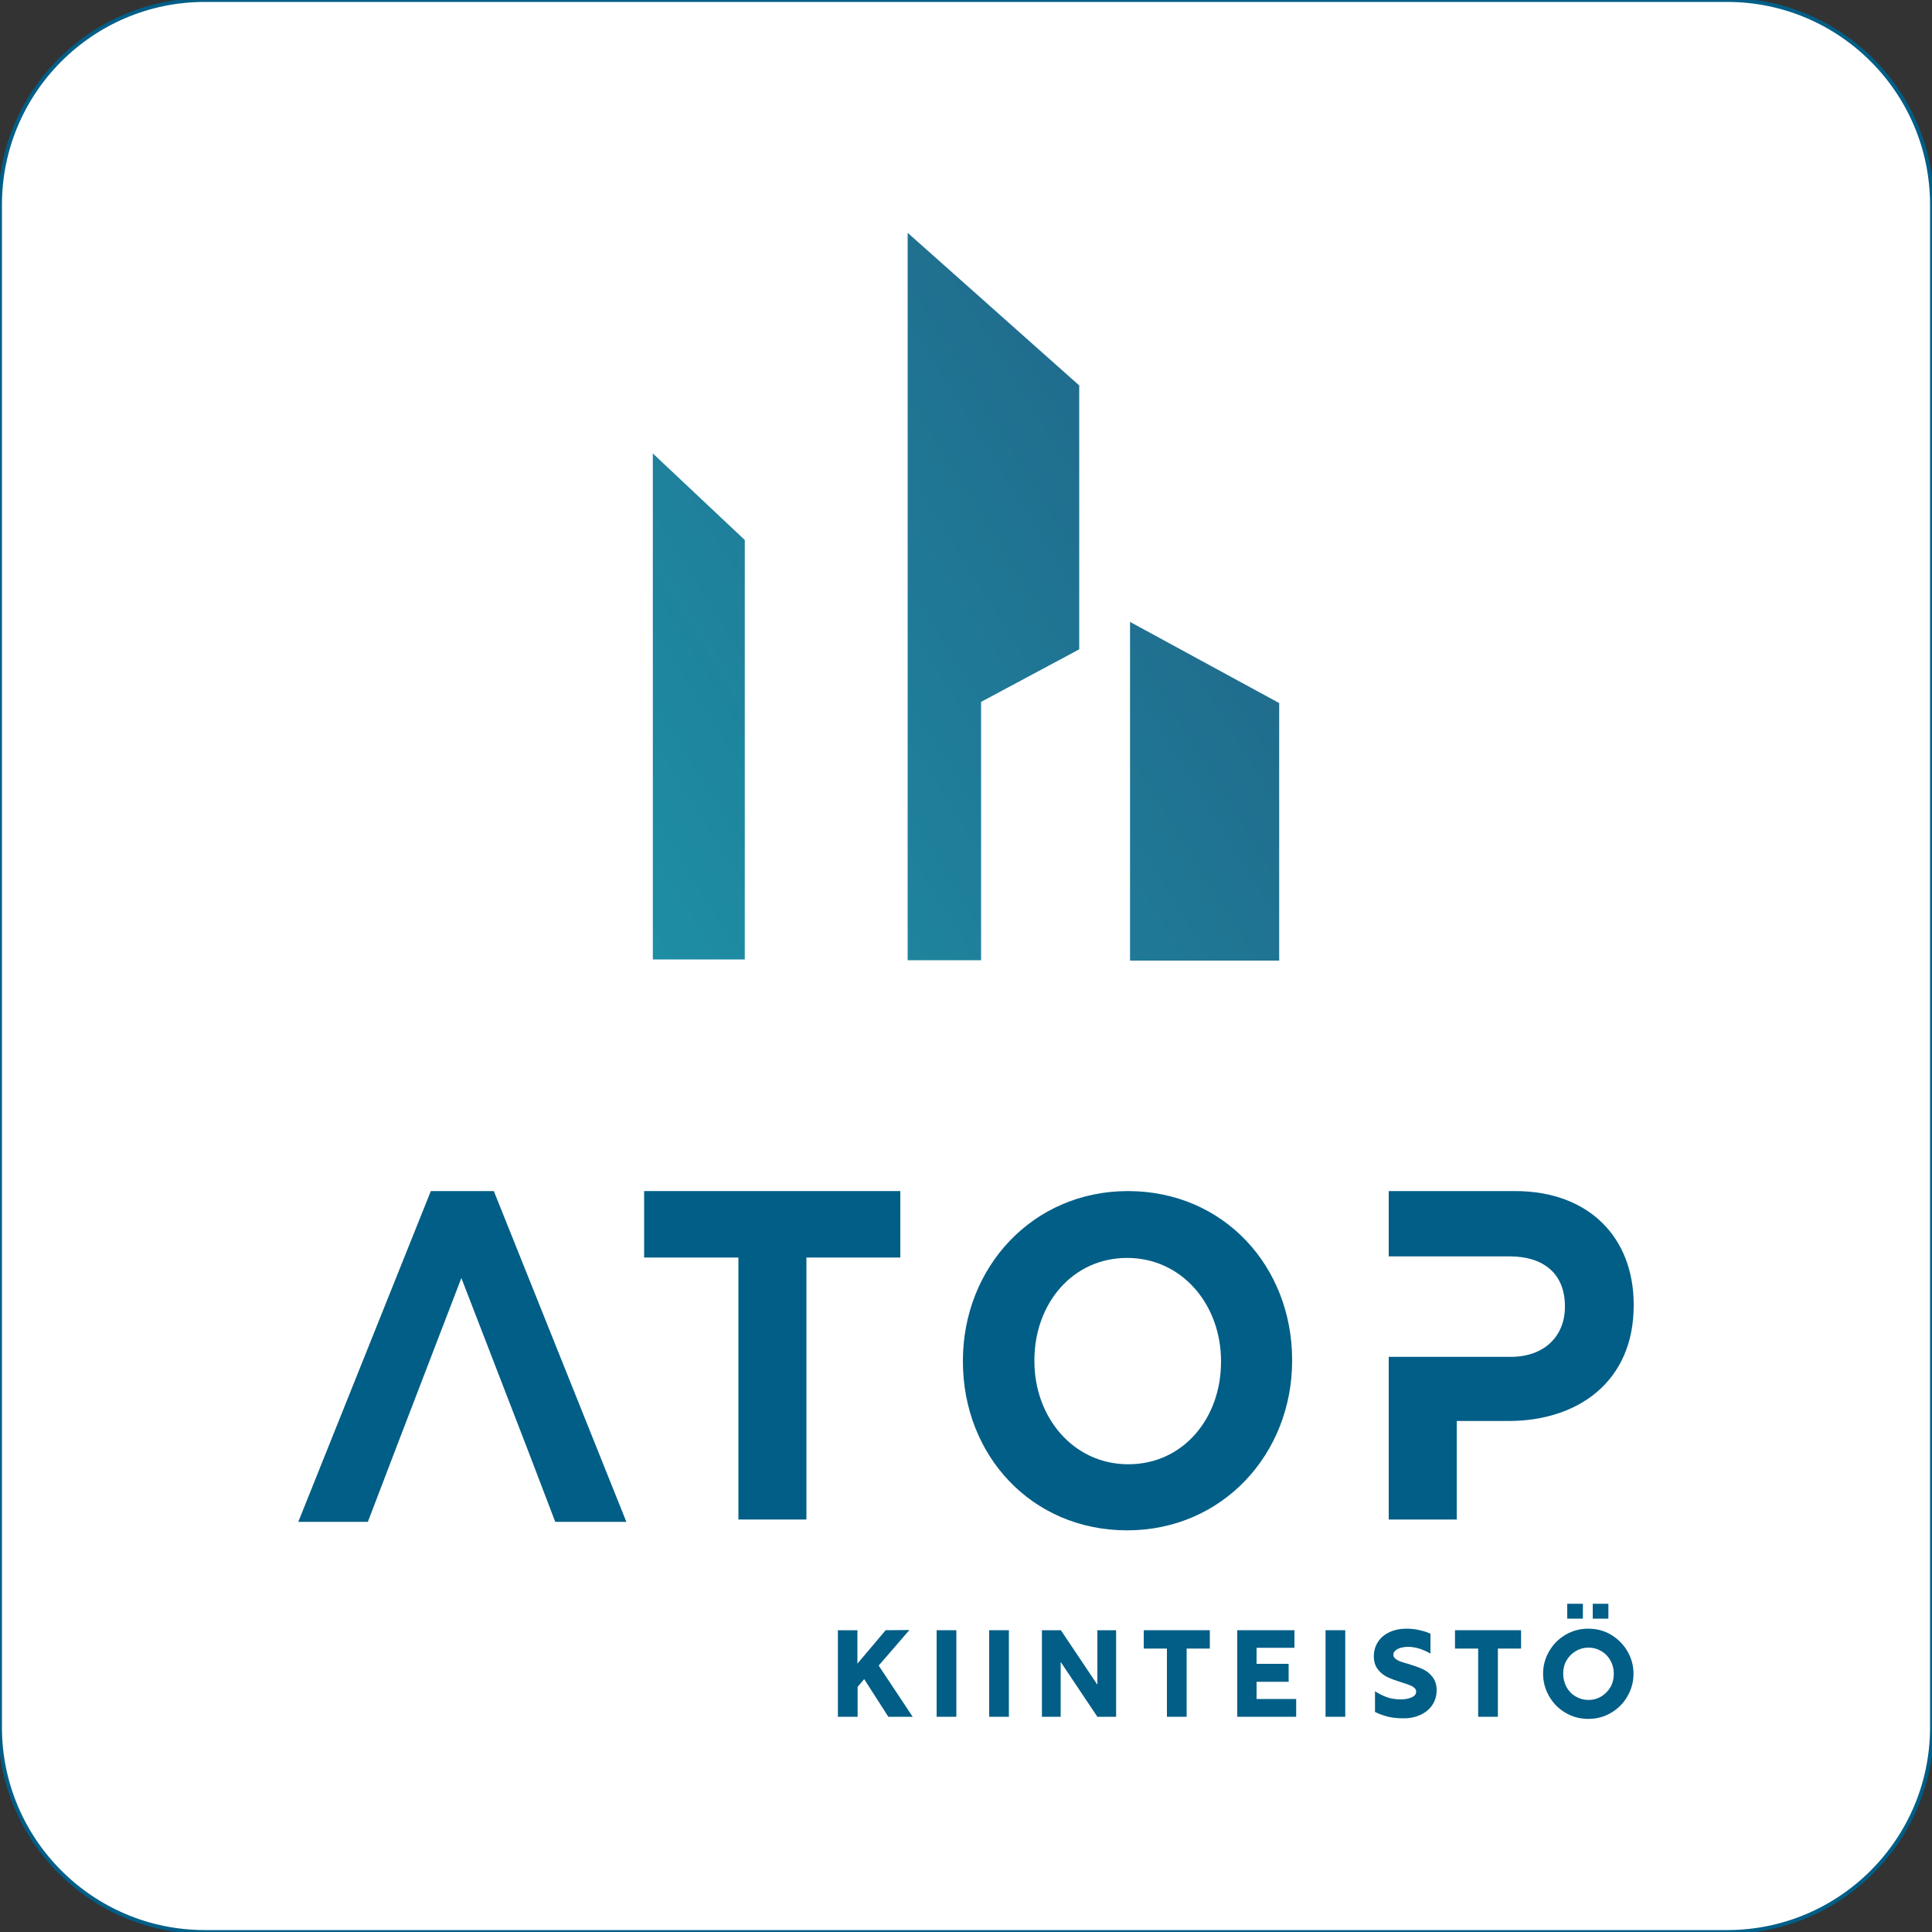 <?xml version="1.0" encoding="utf-8"?>
<!-- Generator: Adobe Illustrator 22.1.0, SVG Export Plug-In . SVG Version: 6.00 Build 0)  -->
<svg version="1.1" id="Layer_1" xmlns="http://www.w3.org/2000/svg" xmlns:xlink="http://www.w3.org/1999/xlink" x="0px" y="0px"
	 viewBox="0 0 1000 1000" style="enable-background:new 0 0 1000 1000;" xml:space="preserve">
<rect x="0" y="0" width="1000" height="1000" fill="#333333" stroke="none"/>
<style type="text/css">
	.st0{fill:#FFFFFF;stroke:#005E87;stroke-width:2;stroke-miterlimit:10;}
	.st1{fill:#005E87;}
	.st2{fill:url(#Combined-Shape_2_);}
</style>
<path class="st0" d="M894,1000H106C47.5,1000,0,952.5,0,894V106C0,47.5,47.5,0,106,0h788c58.5,0,106,47.5,106,106v788
	C1000,952.5,952.5,1000,894,1000z"/>
<g>
	<path class="st1" d="M668.8,703.9c0-48.4-35.4-87.4-85-87.4c-49.4,0-85.4,39.6-85.4,87.8v0.4c0,48.4,35.4,87.4,85,87.4
		c49.4,0,85.4-39.6,85.4-87.8L668.8,703.9L668.8,703.9z M632,704.9c0,29.2-19.6,53-48,53s-48.6-24.2-48.6-53.4v-0.4
		c0-29.2,19.6-53,48-53s48.6,24.2,48.6,53.4V704.9z"/>
	<polygon class="st1" points="223,616.5 154.4,787.7 190.4,787.7 205,749.5 238.8,661.5 272.8,749.5 287.4,787.7 324.2,787.7 
		255.6,616.5 	"/>
	<path class="st1" d="M784.2,616.5h-65.4v33.8H754h15.4h12c17.6,0,28.6,9,28.6,25.8v0.4c0,14.6-10.2,25.8-28,25.8h-12.6H754h-35.2
		v84.2H754v-51h26.8c36,0,64.8-20.4,64.8-59.8v-0.4C845.6,640.5,822.4,616.5,784.2,616.5z"/>
	<polygon class="st1" points="333.4,650.9 382.2,650.9 382.2,786.5 417.4,786.5 417.4,650.9 466,650.9 466,616.5 333.4,616.5 	"/>
	<g>
		<path class="st1" d="M433.7,888.6v-44.8h10.1v17.3l14.6-17.3l12.3-0.1l-15.9,18.4l17.6,26.5h-12.6l-12.5-19.5l-3.4,4v15.5
			L433.7,888.6L433.7,888.6z"/>
		<path class="st1" d="M484.8,888.6v-44.8H495v44.8H484.8z"/>
		<path class="st1" d="M512,888.6v-44.8h10.2v44.8H512z"/>
		<path class="st1" d="M539.3,888.6v-44.8h9.8L568,872v-28.2h9.7v44.8H568l-19-28.4v28.4H539.3z"/>
		<path class="st1" d="M604,888.6v-35.3h-12v-9.5h34.2v9.5h-12v35.3H604z"/>
		<path class="st1" d="M640.4,888.6v-44.8H670v9.1h-19.6v8.3H667v9.3h-16.6v8.9h20.5v9.2H640.4z"/>
		<path class="st1" d="M686.1,888.6v-44.8h10.2v44.8H686.1z"/>
		<path class="st1" d="M718.2,888.5c-2.3-0.6-4.5-1.4-6.5-2.4v-10.7c2,1.3,4.1,2.3,6.2,3.1c2.1,0.7,4.5,1.1,7,1.1
			c1.3,0,2.5-0.1,3.8-0.4c1.2-0.3,2.3-0.7,3.1-1.3s1.2-1.4,1.2-2.3c0-0.8-0.3-1.5-1-2c-0.6-0.6-1.5-1-2.4-1.4
			c-1-0.4-2.3-0.8-4.1-1.4c-2.9-0.9-5.4-1.8-7.3-2.7c-1.9-0.9-3.6-2.2-5-4s-2.1-4-2.1-6.8s0.7-5.2,2.1-7.4c1.4-2.2,3.4-3.9,6-5.1
			c2.6-1.2,5.5-1.8,8.8-1.8c2.1,0,4.2,0.2,6.5,0.7s4.2,1.1,5.9,1.9v10.3c-1.6-1-3.5-1.8-5.5-2.5c-2-0.6-4-1-5.8-1
			c-1.6,0-2.9,0.2-4.1,0.5c-1.2,0.4-2.1,0.8-2.8,1.5c-0.7,0.6-1,1.3-1,2.1s0.3,1.4,1,2s1.5,1,2.4,1.4c1,0.4,2.4,0.8,4.2,1.3
			c3,0.9,5.5,1.8,7.5,2.7s3.7,2.2,5.1,4c1.4,1.8,2.2,4.1,2.2,6.9c0,2.8-0.7,5.3-2.1,7.5s-3.4,3.9-6,5.2c-2.6,1.2-5.5,1.9-8.9,1.9
			C723.3,889.4,720.5,889.1,718.2,888.5z"/>
		<path class="st1" d="M765.1,888.6v-35.3h-12v-9.5h34.2v9.5h-12v35.3H765.1z"/>
		<path class="st1" d="M810.4,886.6c-3.6-2.1-6.4-4.9-8.5-8.5s-3.2-7.5-3.2-11.8c0-4.2,1.1-8.2,3.2-11.7c2.1-3.6,4.9-6.4,8.5-8.5
			s7.5-3.1,11.7-3.1s8.2,1,11.7,3.1s6.4,4.9,8.5,8.5s3.2,7.5,3.2,11.7c0,4.3-1.1,8.2-3.2,11.8c-2.1,3.6-4.9,6.4-8.5,8.5
			s-7.5,3.1-11.7,3.1S814,888.7,810.4,886.6z M828.8,878.1c2-1.2,3.6-2.9,4.8-4.9c1.2-2.1,1.7-4.4,1.7-6.9s-0.6-4.8-1.7-6.8
			c-1.2-2.1-2.7-3.7-4.8-4.9c-2-1.2-4.2-1.8-6.6-1.8c-2.4,0-4.6,0.6-6.6,1.8s-3.6,2.8-4.8,4.9c-1.2,2.1-1.7,4.4-1.7,6.8
			s0.6,4.8,1.7,6.9c1.2,2.1,2.7,3.7,4.8,4.9c2,1.2,4.2,1.8,6.6,1.8C824.6,879.9,826.8,879.3,828.8,878.1z M811.2,837.8v-7.7h8.1v7.7
			H811.2z M824.4,837.8v-7.7h8.1v7.7H824.4z"/>
	</g>
</g>
<g id="_x31_2-September">
	<g id="ATOP-Kiinteisto_v1" transform="translate(-170, -56)">
		
			<linearGradient id="Combined-Shape_2_" gradientUnits="userSpaceOnUse" x1="1404.766" y1="581.277" x2="1920.818" y2="263.245" gradientTransform="matrix(1 0 0 1 -1020 0)">
			<stop  offset="0" style="stop-color:#1D9AAC"/>
			<stop  offset="1" style="stop-color:#215F85"/>
		</linearGradient>
		<path id="Combined-Shape_1_" class="st2" d="M728.6,392.1V255.5l-88.8-79V553h38V419.3L728.6,392.1z M555.5,335.5l-47.6-44.8
			v261.9h47.6V335.5z M754.9,377.9l77.2,42v133.3h-77.2V377.9z"/>
	</g>
</g>
</svg>
